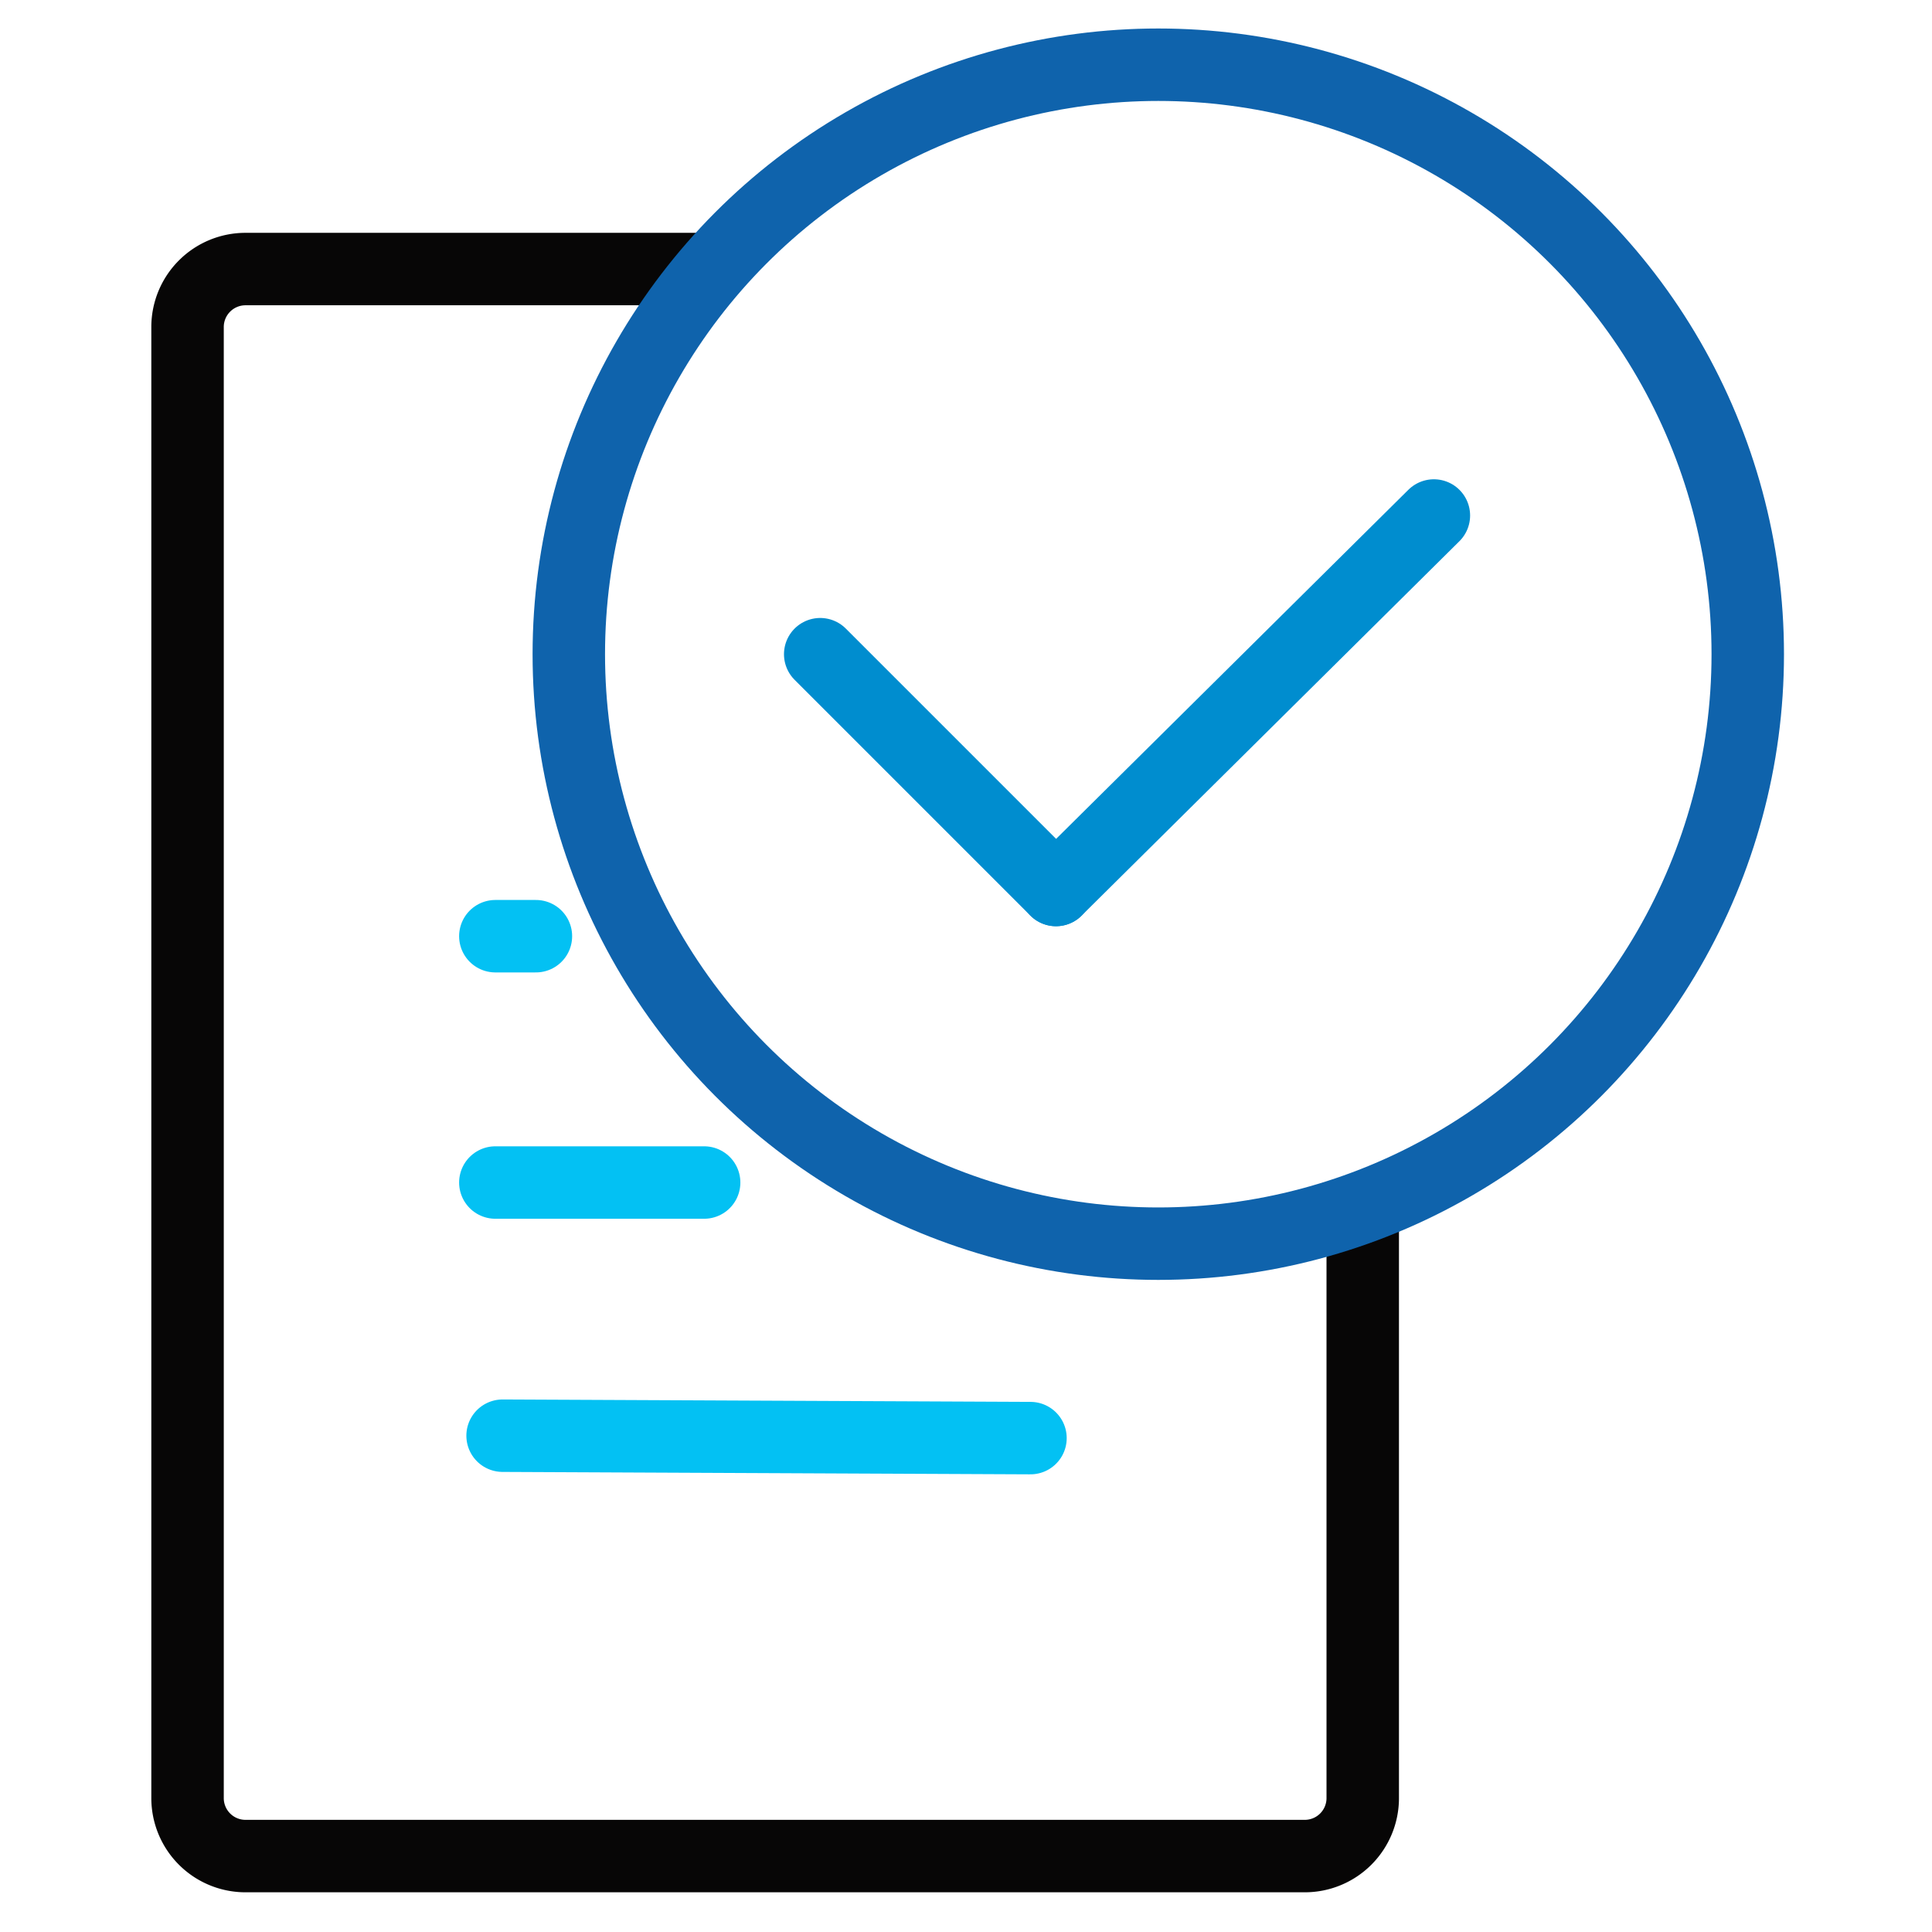 <svg xmlns="http://www.w3.org/2000/svg" xmlns:xlink="http://www.w3.org/1999/xlink" width="80" height="80" viewBox="0 0 80 80"><defs><clipPath id="clip-path"><rect id="Rectangle_23341" data-name="Rectangle 23341" width="80" height="80" transform="translate(6744 -18019)" fill="none" stroke="#707070" stroke-width="1"></rect></clipPath></defs><g id="Mask_Group_22" data-name="Mask Group 22" transform="translate(-6744 18019)" clip-path="url(#clip-path)"><g id="Group_121847" data-name="Group 121847" transform="translate(6104.335 -18357.59)"><path id="Path_197525" data-name="Path 197525" d="M696.093,389.667v24.469a2.4,2.4,0,0,1-2.41,2.4H649.831a2.4,2.4,0,0,1-2.4-2.4V353.221a2.4,2.4,0,0,1,2.4-2.4h19.331" transform="translate(0 -1.09)" fill="none" stroke="#070606" stroke-width="3"></path><circle id="Ellipse_42033" data-name="Ellipse 42033" cx="24.409" cy="24.409" r="24.409" transform="translate(663.218 341.27)" fill="none" stroke="#0f63ac" stroke-width="3"></circle><line id="Line_148" data-name="Line 148" x2="9.764" y2="9.764" transform="translate(673.628 365.679)" fill="none" stroke="#008dcf" stroke-linecap="round" stroke-width="3"></line><line id="Line_149" data-name="Line 149" x2="21.859" y2="0.1" transform="translate(660.476 398.039)" fill="none" stroke="#03c1f3" stroke-linecap="round" stroke-width="3"></line><line id="Line_150" data-name="Line 150" x2="8.646" transform="translate(660.176 387.556)" fill="none" stroke="#03c1f3" stroke-linecap="round" stroke-width="3"></line><line id="Line_151" data-name="Line 151" x2="1.68" transform="translate(660.176 377.356)" fill="none" stroke="#03c1f3" stroke-linecap="round" stroke-width="3"></line><line id="Line_152" data-name="Line 152" x1="15.647" y2="15.506" transform="translate(683.392 359.936)" fill="none" stroke="#008dcf" stroke-linecap="round" stroke-width="3"></line></g></g></svg>